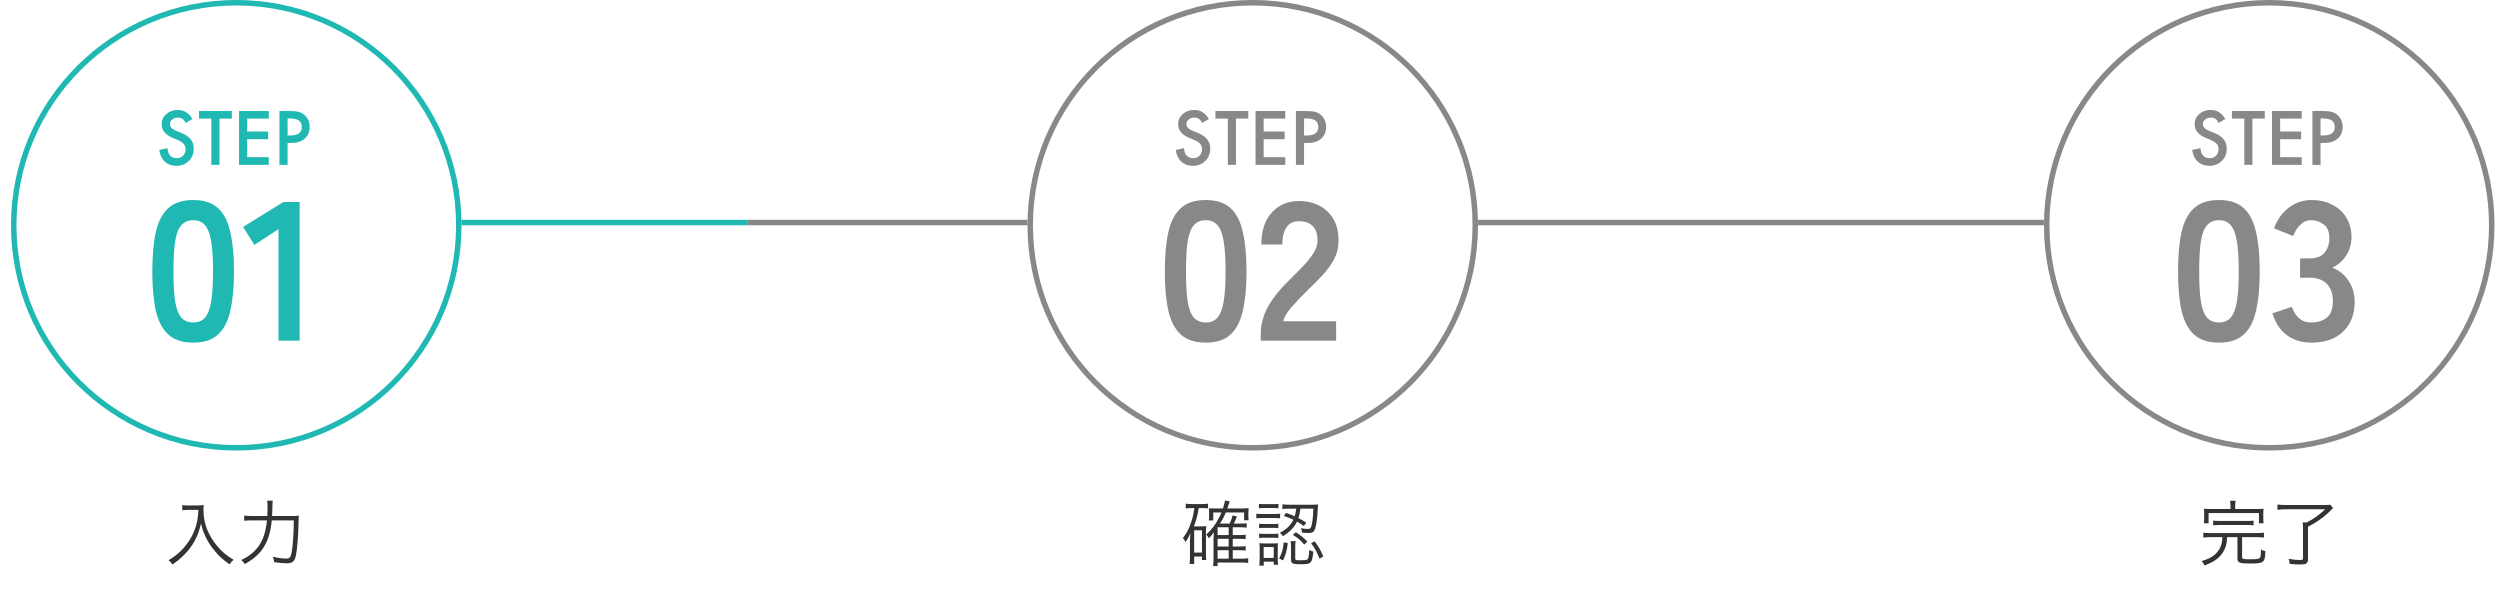 <svg width="455" height="108" viewBox="0 0 455 108" fill="none" xmlns="http://www.w3.org/2000/svg">
<path d="M36.11 92.796H34.16C33.913 92.796 33.601 92.822 33.172 92.861V91.925C33.432 91.977 33.692 91.99 34.16 91.99H35.876C36.5 91.99 36.825 91.964 37.085 91.912C37.046 92.237 37.033 92.484 37.033 92.77C37.033 94.408 37.384 95.864 38.138 97.307C38.645 98.282 39.282 99.153 40.088 99.998C40.855 100.778 41.349 101.168 42.519 101.883C42.168 102.182 42.077 102.273 41.791 102.715C40.66 101.922 40.049 101.389 39.269 100.492C38.515 99.634 37.852 98.646 37.41 97.684C37.02 96.865 36.825 96.293 36.591 95.279C36.188 97.008 35.655 98.243 34.771 99.491C34.29 100.18 33.692 100.843 33.016 101.467C32.535 101.909 32.197 102.182 31.378 102.741C31.17 102.403 31.001 102.208 30.676 101.974C32.093 101.09 32.834 100.453 33.692 99.413C34.628 98.269 35.291 97.021 35.694 95.63C35.941 94.746 36.045 94.096 36.11 92.796ZM49.513 93.914H52.867C53.647 93.914 54.037 93.901 54.388 93.849C54.349 94.317 54.349 94.317 54.323 95.552C54.284 97.463 54.076 100.076 53.868 101.038C53.634 102.169 53.244 102.52 52.204 102.52C51.58 102.52 50.878 102.455 49.89 102.312C49.851 101.935 49.786 101.688 49.669 101.337C50.683 101.558 51.463 101.662 52.139 101.662C52.828 101.662 52.997 101.337 53.192 99.764C53.348 98.503 53.452 96.761 53.478 94.707H49.461C49.305 96.488 48.85 98.126 48.174 99.296C47.42 100.635 46.315 101.662 44.56 102.663C44.339 102.312 44.118 102.078 43.871 101.935C44.885 101.454 45.418 101.103 46.055 100.531C47.563 99.166 48.291 97.489 48.59 94.707H46.042C45.301 94.707 44.781 94.733 44.443 94.785V93.836C44.807 93.888 45.236 93.914 46.055 93.914H48.642C48.681 93.329 48.694 92.913 48.694 92.38C48.694 91.769 48.668 91.431 48.616 91.119H49.643C49.604 91.431 49.591 91.626 49.578 92.172C49.578 92.783 49.578 92.783 49.513 93.914Z" fill="#333333"/>
<path d="M224.36 101.675H225.933C226.518 101.675 226.791 101.662 227.168 101.61V102.455C226.726 102.403 226.388 102.377 225.933 102.377H221.604V103.027H220.785C220.837 102.637 220.863 102.273 220.863 101.662V98.152C220.889 97.398 220.902 96.969 220.915 96.865C220.668 97.242 220.434 97.541 220.018 97.97C219.888 97.71 219.719 97.476 219.524 97.294C220.486 96.436 221.162 95.552 221.838 94.278C222.02 93.927 222.163 93.641 222.306 93.264H220.811V94.72H220.005C220.044 94.512 220.057 94.265 220.057 93.94V93.186C220.057 92.952 220.057 92.874 220.031 92.51C220.304 92.536 220.395 92.536 221.175 92.536H222.579C222.774 91.899 222.878 91.535 222.956 91.093L223.814 91.249C223.736 91.457 223.736 91.457 223.58 91.925C223.502 92.172 223.45 92.302 223.372 92.536H225.946C226.479 92.536 226.856 92.523 227.246 92.471C227.22 92.679 227.207 92.952 227.207 93.329V93.979C227.207 94.265 227.22 94.46 227.259 94.694H226.427V93.264H223.099C222.748 94.109 222.488 94.603 222.033 95.292H223.788C224.048 94.785 224.217 94.304 224.334 93.81L225.127 94.005C225.062 94.148 225.062 94.148 224.971 94.395C224.932 94.486 224.854 94.655 224.75 94.902C224.607 95.214 224.607 95.214 224.568 95.292H225.712C226.284 95.292 226.557 95.279 226.895 95.227V96.033C226.427 95.981 226.128 95.968 225.738 95.968H224.36V97.385H225.53C226.102 97.385 226.375 97.372 226.713 97.32V98.126C226.271 98.074 225.959 98.061 225.556 98.061H224.36V99.465H225.53C226.089 99.465 226.388 99.452 226.713 99.4V100.206C226.271 100.154 225.959 100.141 225.556 100.141H224.36V101.675ZM221.604 97.385H223.619V95.968H221.604V97.385ZM221.604 98.061V99.465H223.619V98.061H221.604ZM221.604 100.141V101.675H223.619V100.141H221.604ZM217.379 92.471H216.911C216.404 92.471 216.157 92.484 215.806 92.549V91.665C216.17 91.717 216.508 91.743 216.963 91.743H218.77C219.212 91.743 219.511 91.717 219.862 91.665V92.523C219.524 92.484 219.303 92.471 218.913 92.471H218.172C217.964 93.745 217.756 94.525 217.301 95.799H218.731C219.056 95.799 219.277 95.786 219.537 95.747C219.498 96.059 219.485 96.345 219.485 96.8V100.83C219.485 101.324 219.498 101.597 219.537 101.922H218.757V101.285H217.34V102.637H216.495C216.547 102.299 216.573 101.961 216.573 101.389V98.425C216.573 98.269 216.612 97.424 216.638 97.021C216.339 97.762 216.118 98.165 215.754 98.659C215.559 98.256 215.507 98.165 215.286 97.931C216.014 96.995 216.469 96.098 216.872 94.785C217.119 94.018 217.236 93.446 217.379 92.471ZM217.34 96.514V100.57H218.757V96.514H217.34ZM233.668 93.901L234.045 93.342C234.786 93.602 235.033 93.693 235.631 93.966C235.774 93.511 235.8 93.342 235.917 92.575H234.695C234.071 92.575 233.733 92.588 233.395 92.653V91.782C233.707 91.834 234.123 91.86 234.708 91.86H238.686C239.206 91.86 239.57 91.847 239.895 91.808C239.869 91.99 239.869 92.068 239.843 92.432C239.739 94.59 239.531 95.955 239.206 96.54C239.011 96.904 238.738 97.008 238.036 97.008C237.711 97.008 237.334 96.982 236.97 96.943C236.944 96.618 236.905 96.449 236.775 96.124C237.191 96.215 237.62 96.267 237.997 96.267C238.452 96.267 238.569 96.15 238.712 95.591C238.881 94.954 238.972 94.018 239.037 92.575H236.684C236.567 93.407 236.489 93.732 236.307 94.291C236.827 94.564 237.074 94.694 237.737 95.11L237.308 95.747C236.749 95.344 236.541 95.201 236.047 94.941C235.566 95.968 234.825 96.735 233.499 97.593C233.304 97.307 233.174 97.164 232.927 96.969C234.162 96.332 234.929 95.591 235.384 94.59C234.76 94.291 234.474 94.187 233.668 93.901ZM229.118 92.51V91.691C229.404 91.743 229.599 91.756 230.054 91.756H231.744C232.186 91.756 232.394 91.743 232.68 91.691V92.51C232.381 92.471 232.147 92.458 231.744 92.458H230.054C229.651 92.458 229.391 92.471 229.118 92.51ZM228.65 94.33V93.485C228.936 93.537 229.196 93.55 229.69 93.55H231.939C232.485 93.55 232.693 93.537 232.979 93.485V94.317C232.706 94.291 232.459 94.278 232.03 94.278H229.69C229.222 94.278 228.962 94.291 228.65 94.33ZM229.157 96.124V95.318C229.417 95.357 229.599 95.37 230.041 95.37H231.783C232.225 95.37 232.42 95.357 232.654 95.318V96.124C232.381 96.085 232.173 96.072 231.783 96.072H230.041C229.625 96.072 229.391 96.085 229.157 96.124ZM229.157 97.918V97.112C229.417 97.151 229.612 97.164 230.041 97.164H231.783C232.212 97.164 232.42 97.151 232.654 97.112V97.918C232.381 97.879 232.173 97.866 231.783 97.866H230.041C229.625 97.866 229.43 97.879 229.157 97.918ZM230.002 102.949H229.196C229.235 102.546 229.261 102.13 229.261 101.688V99.92C229.261 99.465 229.248 99.205 229.209 98.854C229.508 98.893 229.768 98.906 230.262 98.906H231.64C232.121 98.906 232.407 98.893 232.589 98.867C232.563 99.088 232.55 99.4 232.55 99.881V101.714C232.55 102.156 232.563 102.507 232.615 102.78H231.822V102.221H230.002V102.949ZM229.989 99.569V101.545H231.822V99.569H229.989ZM233.642 98.698L234.383 98.854C234.175 100.31 234.032 100.856 233.512 102L232.81 101.636C233.343 100.596 233.538 99.894 233.642 98.698ZM235.735 99.491V101.649C235.735 101.922 235.865 101.974 236.528 101.974C236.827 101.974 237.425 101.948 237.555 101.935C237.997 101.883 238.101 101.753 238.179 101.207C238.231 100.908 238.27 100.531 238.283 100.102C238.569 100.258 238.725 100.31 239.024 100.375C238.92 101.558 238.777 102.104 238.517 102.364C238.257 102.624 237.88 102.689 236.567 102.689C235.254 102.689 234.968 102.546 234.968 101.87V99.543C234.968 99.14 234.942 98.828 234.89 98.49H235.813C235.748 98.763 235.735 98.997 235.735 99.491ZM238.621 98.867L239.258 98.516C239.986 99.491 240.246 99.933 240.844 101.259L240.155 101.688C239.661 100.427 239.323 99.816 238.621 98.867ZM235.293 97.333L235.852 96.865C236.814 97.502 237.217 97.827 237.945 98.568L237.36 99.114C236.723 98.334 236.268 97.944 235.293 97.333Z" fill="#333333"/>
<path d="M405.954 92.64V92.172C405.954 91.756 405.928 91.431 405.863 91.145H406.89C406.825 91.392 406.799 91.743 406.799 92.172V92.64H410.673C411.258 92.64 411.57 92.627 411.973 92.588C411.934 92.848 411.921 93.069 411.921 93.472V94.33C411.921 94.733 411.934 94.967 411.973 95.24H411.128V93.381H401.963V95.24H401.105C401.144 94.941 401.157 94.72 401.157 94.33V93.472C401.157 93.095 401.144 92.861 401.105 92.588C401.495 92.627 401.846 92.64 402.418 92.64H405.954ZM404.472 97.762H402.301C401.755 97.762 401.365 97.788 401.001 97.84V96.943C401.365 96.995 401.716 97.021 402.301 97.021H410.738C411.323 97.021 411.674 96.995 412.038 96.943V97.84C411.674 97.788 411.297 97.762 410.738 97.762H408.06V101.376C408.06 101.74 408.242 101.792 409.555 101.792C411.024 101.792 411.323 101.701 411.414 101.272C411.466 101.012 411.492 100.687 411.492 99.998C411.83 100.18 411.973 100.245 412.298 100.323C412.233 102.403 412.038 102.559 409.477 102.559C407.579 102.559 407.215 102.403 407.215 101.623V97.762H405.343C405.265 98.906 405.161 99.4 404.823 100.076C404.42 100.921 403.783 101.597 402.938 102.117C402.561 102.338 402.054 102.585 401.235 102.923C401.092 102.611 400.923 102.351 400.702 102.117C401.885 101.74 402.392 101.493 402.938 101.064C403.705 100.466 404.225 99.608 404.381 98.685C404.42 98.412 404.446 98.217 404.472 97.762ZM402.795 95.617V94.746C403.146 94.798 403.393 94.811 403.939 94.811H409.009C409.555 94.811 409.802 94.798 410.153 94.746V95.617C409.815 95.565 409.529 95.552 409.009 95.552H403.939C403.419 95.552 403.133 95.565 402.795 95.617ZM423.179 92.692H416.081C415.483 92.692 415.028 92.718 414.495 92.783V91.821C414.989 91.886 415.457 91.912 416.081 91.912H422.867C423.517 91.912 423.868 91.899 424.115 91.86L424.622 92.458C424.05 93.043 423.881 93.199 423.556 93.498C422.464 94.46 421.554 95.084 420.059 95.864V101.74C420.059 102.182 419.929 102.468 419.656 102.611C419.487 102.689 419.097 102.741 418.525 102.741C418.083 102.741 417.498 102.702 416.718 102.624C416.692 102.26 416.64 102.078 416.536 101.714C417.342 101.857 417.966 101.922 418.616 101.922C419.032 101.922 419.149 101.857 419.149 101.636V96.358C419.149 95.812 419.136 95.461 419.084 95.071H419.851C421.112 94.421 422.035 93.771 423.179 92.692Z" fill="#333333"/>
<path d="M35.01 21.659L33.81 22.37C33.586 21.981 33.372 21.727 33.169 21.608C32.957 21.473 32.684 21.405 32.35 21.405C31.94 21.405 31.599 21.522 31.328 21.754C31.057 21.983 30.922 22.271 30.922 22.618C30.922 23.096 31.277 23.481 31.988 23.773L32.966 24.173C33.761 24.494 34.343 24.888 34.711 25.354C35.08 25.815 35.264 26.382 35.264 27.055C35.264 27.956 34.963 28.701 34.362 29.289C33.757 29.881 33.006 30.178 32.109 30.178C31.258 30.178 30.556 29.926 30.002 29.422C29.456 28.919 29.115 28.21 28.98 27.296L30.477 26.966C30.545 27.541 30.664 27.939 30.833 28.159C31.138 28.582 31.582 28.794 32.166 28.794C32.627 28.794 33.01 28.64 33.315 28.331C33.62 28.022 33.772 27.63 33.772 27.156C33.772 26.966 33.745 26.792 33.69 26.636C33.639 26.475 33.556 26.329 33.442 26.198C33.332 26.062 33.188 25.938 33.01 25.823C32.833 25.705 32.621 25.593 32.376 25.487L31.43 25.093C30.088 24.526 29.418 23.697 29.418 22.605C29.418 21.869 29.699 21.253 30.262 20.758C30.825 20.259 31.525 20.009 32.363 20.009C33.493 20.009 34.375 20.559 35.01 21.659ZM39.942 21.589V30H38.463V21.589H36.209V20.199H42.189V21.589H39.942ZM48.917 21.589H44.988V23.944H48.803V25.334H44.988V28.61H48.917V30H43.509V20.199H48.917V21.589ZM52.339 26.02V30H50.86V20.199H52.536C53.357 20.199 53.977 20.256 54.395 20.371C54.819 20.485 55.191 20.701 55.513 21.018C56.075 21.568 56.357 22.262 56.357 23.1C56.357 23.997 56.056 24.708 55.456 25.233C54.855 25.758 54.044 26.02 53.024 26.02H52.339ZM52.339 24.649H52.891C54.249 24.649 54.929 24.126 54.929 23.081C54.929 22.07 54.228 21.564 52.828 21.564H52.339V24.649Z" fill="#1FB8B3"/>
<path d="M35.172 62.36C33.252 62.36 31.752 61.88 30.672 60.92C29.592 59.96 28.824 58.52 28.368 56.6C27.936 54.68 27.72 52.28 27.72 49.4C27.72 46.52 27.936 44.12 28.368 42.2C28.824 40.256 29.592 38.804 30.672 37.844C31.752 36.884 33.252 36.404 35.172 36.404C37.092 36.404 38.58 36.884 39.636 37.844C40.716 38.804 41.472 40.256 41.904 42.2C42.36 44.12 42.588 46.52 42.588 49.4C42.588 52.28 42.36 54.68 41.904 56.6C41.472 58.52 40.716 59.96 39.636 60.92C38.58 61.88 37.092 62.36 35.172 62.36ZM35.172 58.688C36.06 58.688 36.756 58.412 37.26 57.86C37.788 57.284 38.172 56.324 38.412 54.98C38.652 53.636 38.772 51.776 38.772 49.4C38.772 47 38.652 45.128 38.412 43.784C38.172 42.44 37.788 41.492 37.26 40.94C36.756 40.364 36.06 40.076 35.172 40.076C34.284 40.076 33.576 40.364 33.048 40.94C32.52 41.492 32.136 42.44 31.896 43.784C31.68 45.128 31.572 47 31.572 49.4C31.572 51.776 31.68 53.636 31.896 54.98C32.136 56.324 32.52 57.284 33.048 57.86C33.576 58.412 34.284 58.688 35.172 58.688ZM50.686 62V41.696L46.294 44.576L44.242 41.3L51.586 36.764H54.538V62H50.686Z" fill="#1FB8B3"/>
<circle cx="43" cy="41" r="40.5" stroke="#1FB8B3"/>
<path d="M405.01 21.659L403.81 22.37C403.586 21.981 403.372 21.727 403.169 21.608C402.957 21.473 402.684 21.405 402.35 21.405C401.94 21.405 401.599 21.522 401.328 21.754C401.057 21.983 400.922 22.271 400.922 22.618C400.922 23.096 401.277 23.481 401.988 23.773L402.966 24.173C403.761 24.494 404.343 24.888 404.711 25.354C405.08 25.815 405.264 26.382 405.264 27.055C405.264 27.956 404.963 28.701 404.362 29.289C403.757 29.881 403.006 30.178 402.109 30.178C401.258 30.178 400.556 29.926 400.001 29.422C399.456 28.919 399.115 28.21 398.979 27.296L400.478 26.966C400.545 27.541 400.664 27.939 400.833 28.159C401.138 28.582 401.582 28.794 402.166 28.794C402.627 28.794 403.01 28.64 403.315 28.331C403.62 28.022 403.772 27.63 403.772 27.156C403.772 26.966 403.744 26.792 403.689 26.636C403.639 26.475 403.556 26.329 403.442 26.198C403.332 26.062 403.188 25.938 403.01 25.823C402.833 25.705 402.621 25.593 402.375 25.487L401.43 25.093C400.088 24.526 399.417 23.697 399.417 22.605C399.417 21.869 399.699 21.253 400.262 20.758C400.825 20.259 401.525 20.009 402.363 20.009C403.493 20.009 404.375 20.559 405.01 21.659ZM409.942 21.589V30H408.463V21.589H406.209V20.199H412.189V21.589H409.942ZM418.917 21.589H414.988V23.944H418.803V25.334H414.988V28.61H418.917V30H413.509V20.199H418.917V21.589ZM422.339 26.02V30H420.86V20.199H422.536C423.357 20.199 423.977 20.256 424.396 20.371C424.819 20.485 425.191 20.701 425.513 21.018C426.076 21.568 426.357 22.262 426.357 23.1C426.357 23.997 426.056 24.708 425.456 25.233C424.855 25.758 424.044 26.02 423.024 26.02H422.339ZM422.339 24.649H422.891C424.25 24.649 424.929 24.126 424.929 23.081C424.929 22.07 424.228 21.564 422.828 21.564H422.339V24.649Z" fill="#888888"/>
<path d="M403.853 62.36C401.933 62.36 400.433 61.88 399.353 60.92C398.273 59.96 397.505 58.52 397.049 56.6C396.617 54.68 396.401 52.28 396.401 49.4C396.401 46.52 396.617 44.12 397.049 42.2C397.505 40.256 398.273 38.804 399.353 37.844C400.433 36.884 401.933 36.404 403.853 36.404C405.773 36.404 407.261 36.884 408.317 37.844C409.397 38.804 410.153 40.256 410.585 42.2C411.041 44.12 411.269 46.52 411.269 49.4C411.269 52.28 411.041 54.68 410.585 56.6C410.153 58.52 409.397 59.96 408.317 60.92C407.261 61.88 405.773 62.36 403.853 62.36ZM403.853 58.688C404.741 58.688 405.437 58.412 405.941 57.86C406.469 57.284 406.853 56.324 407.093 54.98C407.333 53.636 407.453 51.776 407.453 49.4C407.453 47 407.333 45.128 407.093 43.784C406.853 42.44 406.469 41.492 405.941 40.94C405.437 40.364 404.741 40.076 403.853 40.076C402.965 40.076 402.257 40.364 401.729 40.94C401.201 41.492 400.817 42.44 400.577 43.784C400.361 45.128 400.253 47 400.253 49.4C400.253 51.776 400.361 53.636 400.577 54.98C400.817 56.324 401.201 57.284 401.729 57.86C402.257 58.412 402.965 58.688 403.853 58.688ZM420.664 62.36C418.96 62.36 417.484 61.916 416.236 61.028C415.012 60.116 414.124 58.784 413.572 57.032L417.1 55.844C417.22 56.18 417.412 56.576 417.676 57.032C417.94 57.464 418.312 57.848 418.792 58.184C419.272 58.52 419.872 58.688 420.592 58.688C421.816 58.688 422.788 58.388 423.508 57.788C424.228 57.188 424.588 56.18 424.588 54.764C424.588 53.492 424.228 52.472 423.508 51.704C422.788 50.936 421.756 50.552 420.412 50.552H418.612V47.024H420.412C421.612 47.024 422.5 46.676 423.076 45.98C423.652 45.26 423.94 44.384 423.94 43.352C423.94 42.152 423.592 41.312 422.896 40.832C422.224 40.328 421.456 40.076 420.592 40.076C419.968 40.076 419.44 40.256 419.008 40.616C418.576 40.952 418.216 41.348 417.928 41.804C417.664 42.236 417.472 42.62 417.352 42.956L413.86 41.552C414.484 39.92 415.396 38.66 416.596 37.772C417.82 36.86 419.176 36.404 420.664 36.404C422.128 36.404 423.4 36.692 424.48 37.268C425.584 37.82 426.436 38.6 427.036 39.608C427.66 40.616 427.972 41.804 427.972 43.172C427.972 44.42 427.636 45.548 426.964 46.556C426.316 47.54 425.488 48.26 424.48 48.716C425.68 49.172 426.652 49.952 427.396 51.056C428.164 52.16 428.548 53.444 428.548 54.908C428.548 57.188 427.852 59 426.46 60.344C425.092 61.688 423.16 62.36 420.664 62.36Z" fill="#888888"/>
<circle cx="413" cy="41" r="40.5" stroke="#888888"/>
<path d="M220.01 21.659L218.81 22.37C218.586 21.981 218.372 21.727 218.169 21.608C217.957 21.473 217.684 21.405 217.35 21.405C216.94 21.405 216.599 21.522 216.328 21.754C216.057 21.983 215.922 22.271 215.922 22.618C215.922 23.096 216.277 23.481 216.988 23.773L217.966 24.173C218.761 24.494 219.343 24.888 219.711 25.354C220.08 25.815 220.264 26.382 220.264 27.055C220.264 27.956 219.963 28.701 219.362 29.289C218.757 29.881 218.006 30.178 217.109 30.178C216.258 30.178 215.556 29.926 215.001 29.422C214.456 28.919 214.115 28.21 213.979 27.296L215.478 26.966C215.545 27.541 215.664 27.939 215.833 28.159C216.138 28.582 216.582 28.794 217.166 28.794C217.627 28.794 218.01 28.64 218.315 28.331C218.62 28.022 218.772 27.63 218.772 27.156C218.772 26.966 218.744 26.792 218.689 26.636C218.639 26.475 218.556 26.329 218.442 26.198C218.332 26.062 218.188 25.938 218.01 25.823C217.833 25.705 217.621 25.593 217.375 25.487L216.43 25.093C215.088 24.526 214.417 23.697 214.417 22.605C214.417 21.869 214.699 21.253 215.262 20.758C215.825 20.259 216.525 20.009 217.363 20.009C218.493 20.009 219.375 20.559 220.01 21.659ZM224.942 21.589V30H223.463V21.589H221.209V20.199H227.189V21.589H224.942ZM233.917 21.589H229.988V23.944H233.803V25.334H229.988V28.61H233.917V30H228.509V20.199H233.917V21.589ZM237.339 26.02V30H235.86V20.199H237.536C238.357 20.199 238.977 20.256 239.396 20.371C239.819 20.485 240.191 20.701 240.513 21.018C241.076 21.568 241.357 22.262 241.357 23.1C241.357 23.997 241.056 24.708 240.456 25.233C239.855 25.758 239.044 26.02 238.024 26.02H237.339ZM237.339 24.649H237.891C239.25 24.649 239.929 24.126 239.929 23.081C239.929 22.07 239.228 21.564 237.828 21.564H237.339V24.649Z" fill="#888888"/>
<path d="M219.451 62.36C217.531 62.36 216.031 61.88 214.951 60.92C213.871 59.96 213.103 58.52 212.647 56.6C212.215 54.68 211.999 52.28 211.999 49.4C211.999 46.52 212.215 44.12 212.647 42.2C213.103 40.256 213.871 38.804 214.951 37.844C216.031 36.884 217.531 36.404 219.451 36.404C221.371 36.404 222.859 36.884 223.915 37.844C224.995 38.804 225.751 40.256 226.183 42.2C226.639 44.12 226.867 46.52 226.867 49.4C226.867 52.28 226.639 54.68 226.183 56.6C225.751 58.52 224.995 59.96 223.915 60.92C222.859 61.88 221.371 62.36 219.451 62.36ZM219.451 58.688C220.339 58.688 221.035 58.412 221.539 57.86C222.067 57.284 222.451 56.324 222.691 54.98C222.931 53.636 223.051 51.776 223.051 49.4C223.051 47 222.931 45.128 222.691 43.784C222.451 42.44 222.067 41.492 221.539 40.94C221.035 40.364 220.339 40.076 219.451 40.076C218.563 40.076 217.855 40.364 217.327 40.94C216.799 41.492 216.415 42.44 216.175 43.784C215.959 45.128 215.851 47 215.851 49.4C215.851 51.776 215.959 53.636 216.175 54.98C216.415 56.324 216.799 57.284 217.327 57.86C217.855 58.412 218.563 58.688 219.451 58.688ZM229.457 62V60.812C229.457 59.084 229.901 57.404 230.789 55.772C231.701 54.14 233.213 52.316 235.325 50.3C236.069 49.58 236.777 48.86 237.449 48.14C238.121 47.396 238.673 46.676 239.105 45.98C239.537 45.26 239.765 44.576 239.789 43.928C239.813 42.68 239.525 41.756 238.925 41.156C238.349 40.556 237.521 40.256 236.441 40.256C235.409 40.256 234.641 40.628 234.137 41.372C233.633 42.116 233.381 43.16 233.381 44.504H229.565C229.565 42.008 230.201 40.064 231.473 38.672C232.745 37.28 234.401 36.584 236.441 36.584C237.833 36.584 239.069 36.872 240.149 37.448C241.253 38.024 242.117 38.864 242.741 39.968C243.365 41.072 243.653 42.428 243.605 44.036C243.581 45.164 243.317 46.208 242.813 47.168C242.309 48.128 241.637 49.064 240.797 49.976C239.981 50.864 239.045 51.812 237.989 52.82C236.885 53.9 235.901 54.932 235.037 55.916C234.197 56.9 233.705 57.752 233.561 58.472H243.173V62H229.457Z" fill="#888888"/>
<circle cx="228" cy="41" r="40.5" stroke="#888888"/>
<line x1="84" y1="40.5" x2="136" y2="40.5" stroke="#1FB8B3"/>
<line x1="136" y1="40.5" x2="187" y2="40.5" stroke="#888888"/>
<line x1="269" y1="40.5" x2="372" y2="40.5" stroke="#888888"/>
</svg>

